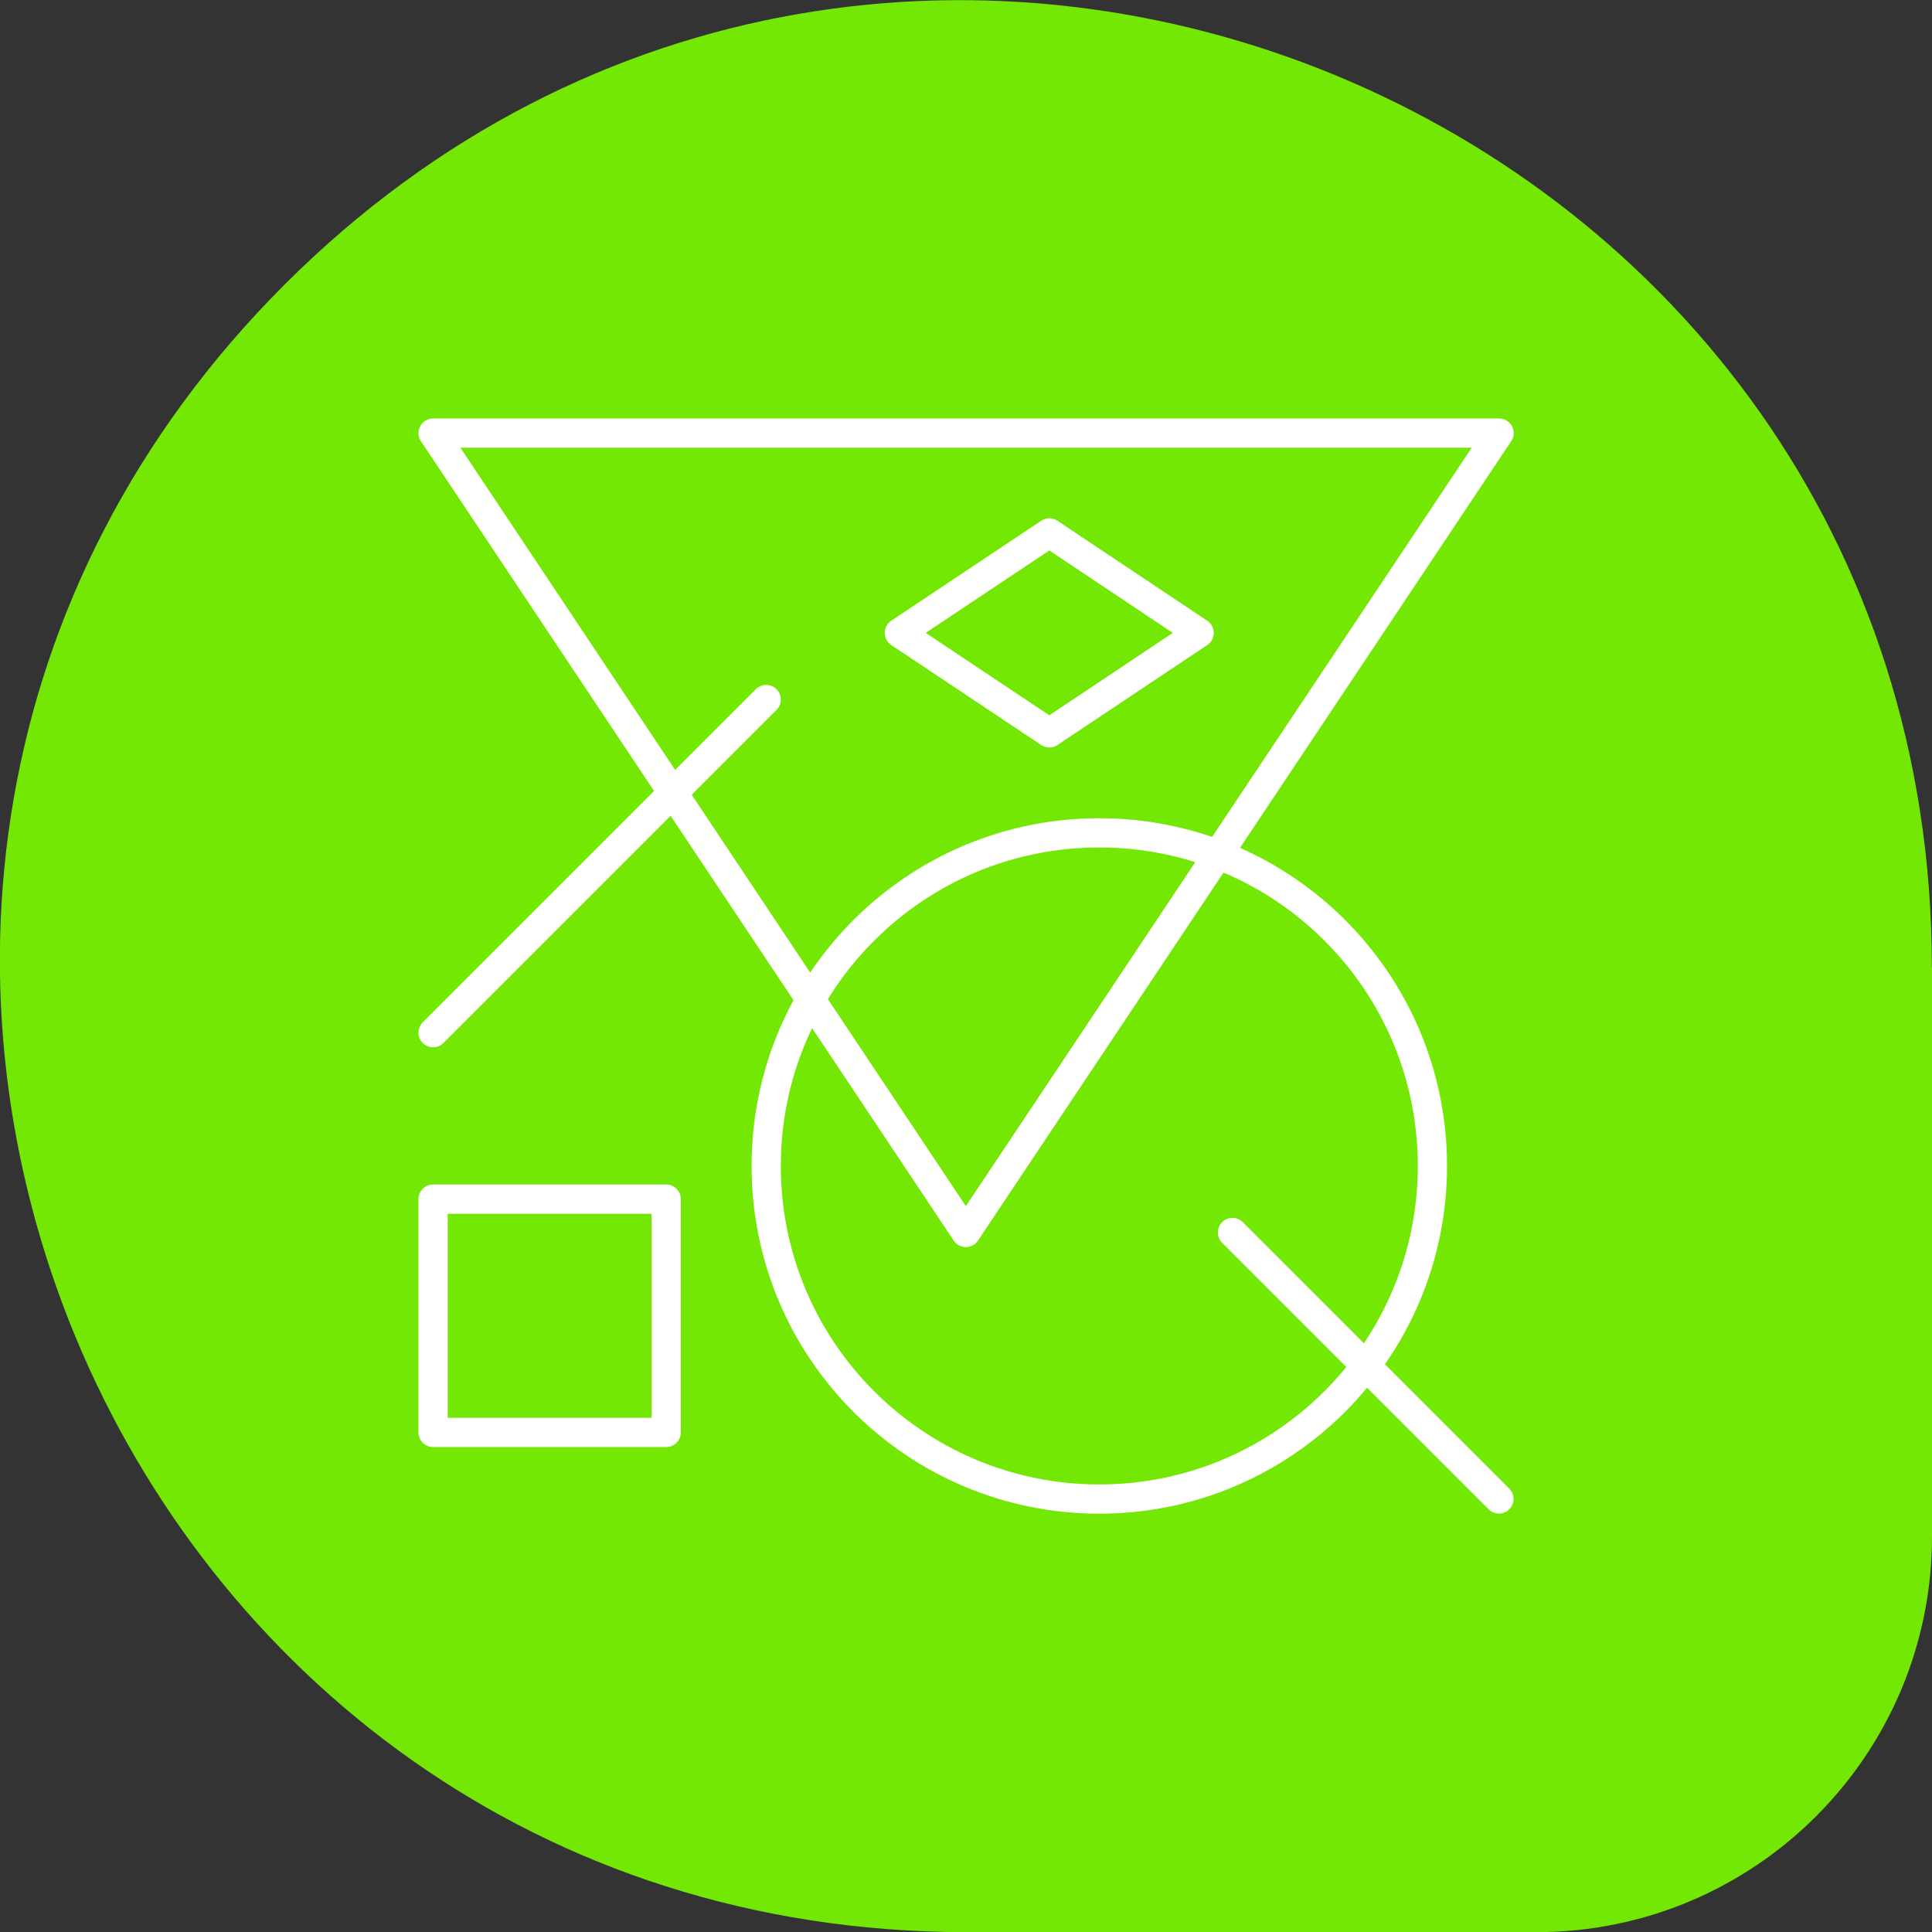 <?xml version="1.0" encoding="UTF-8"?><svg id="Layer_1" xmlns="http://www.w3.org/2000/svg" viewBox="0 0 132.18 132.18"><rect x="0" y="0" width="132.18" height="132.18" fill="#333333" stroke="none"/><defs><style>.cls-1{fill:#74e805;}.cls-2{fill:none;stroke:#fff;stroke-linecap:round;stroke-linejoin:round;stroke-width:2px;}</style></defs><path class="cls-1" d="M132.18,66.16v38.96c0,14.95-12.12,27.07-27.07,27.07h-38.96c-58.82,0-88.28-71.12-46.69-112.71h0c41.59-41.59,112.71-12.14,112.71,46.69Z"/><g><path class="cls-2" d="M98,79.77c0,12.58-10.2,22.79-22.79,22.79s-22.79-10.2-22.79-22.79,10.2-22.79,22.79-22.79,22.79,10.2,22.79,22.79Z"/><polygon class="cls-2" points="66.08 84.32 102.56 29.63 29.63 29.63 66.08 84.32"/><path class="cls-2" d="M84.32,84.32l18.23,18.23-18.23-18.23Z"/><path class="cls-2" d="M52.42,47.86l-22.79,22.79,22.79-22.79Z"/><rect class="cls-2" x="29.63" y="82.04" width="15.95" height="15.96"/><polygon class="cls-2" points="61.53 43.3 71.79 50.14 82.04 43.3 71.79 36.46 61.53 43.3"/></g></svg>